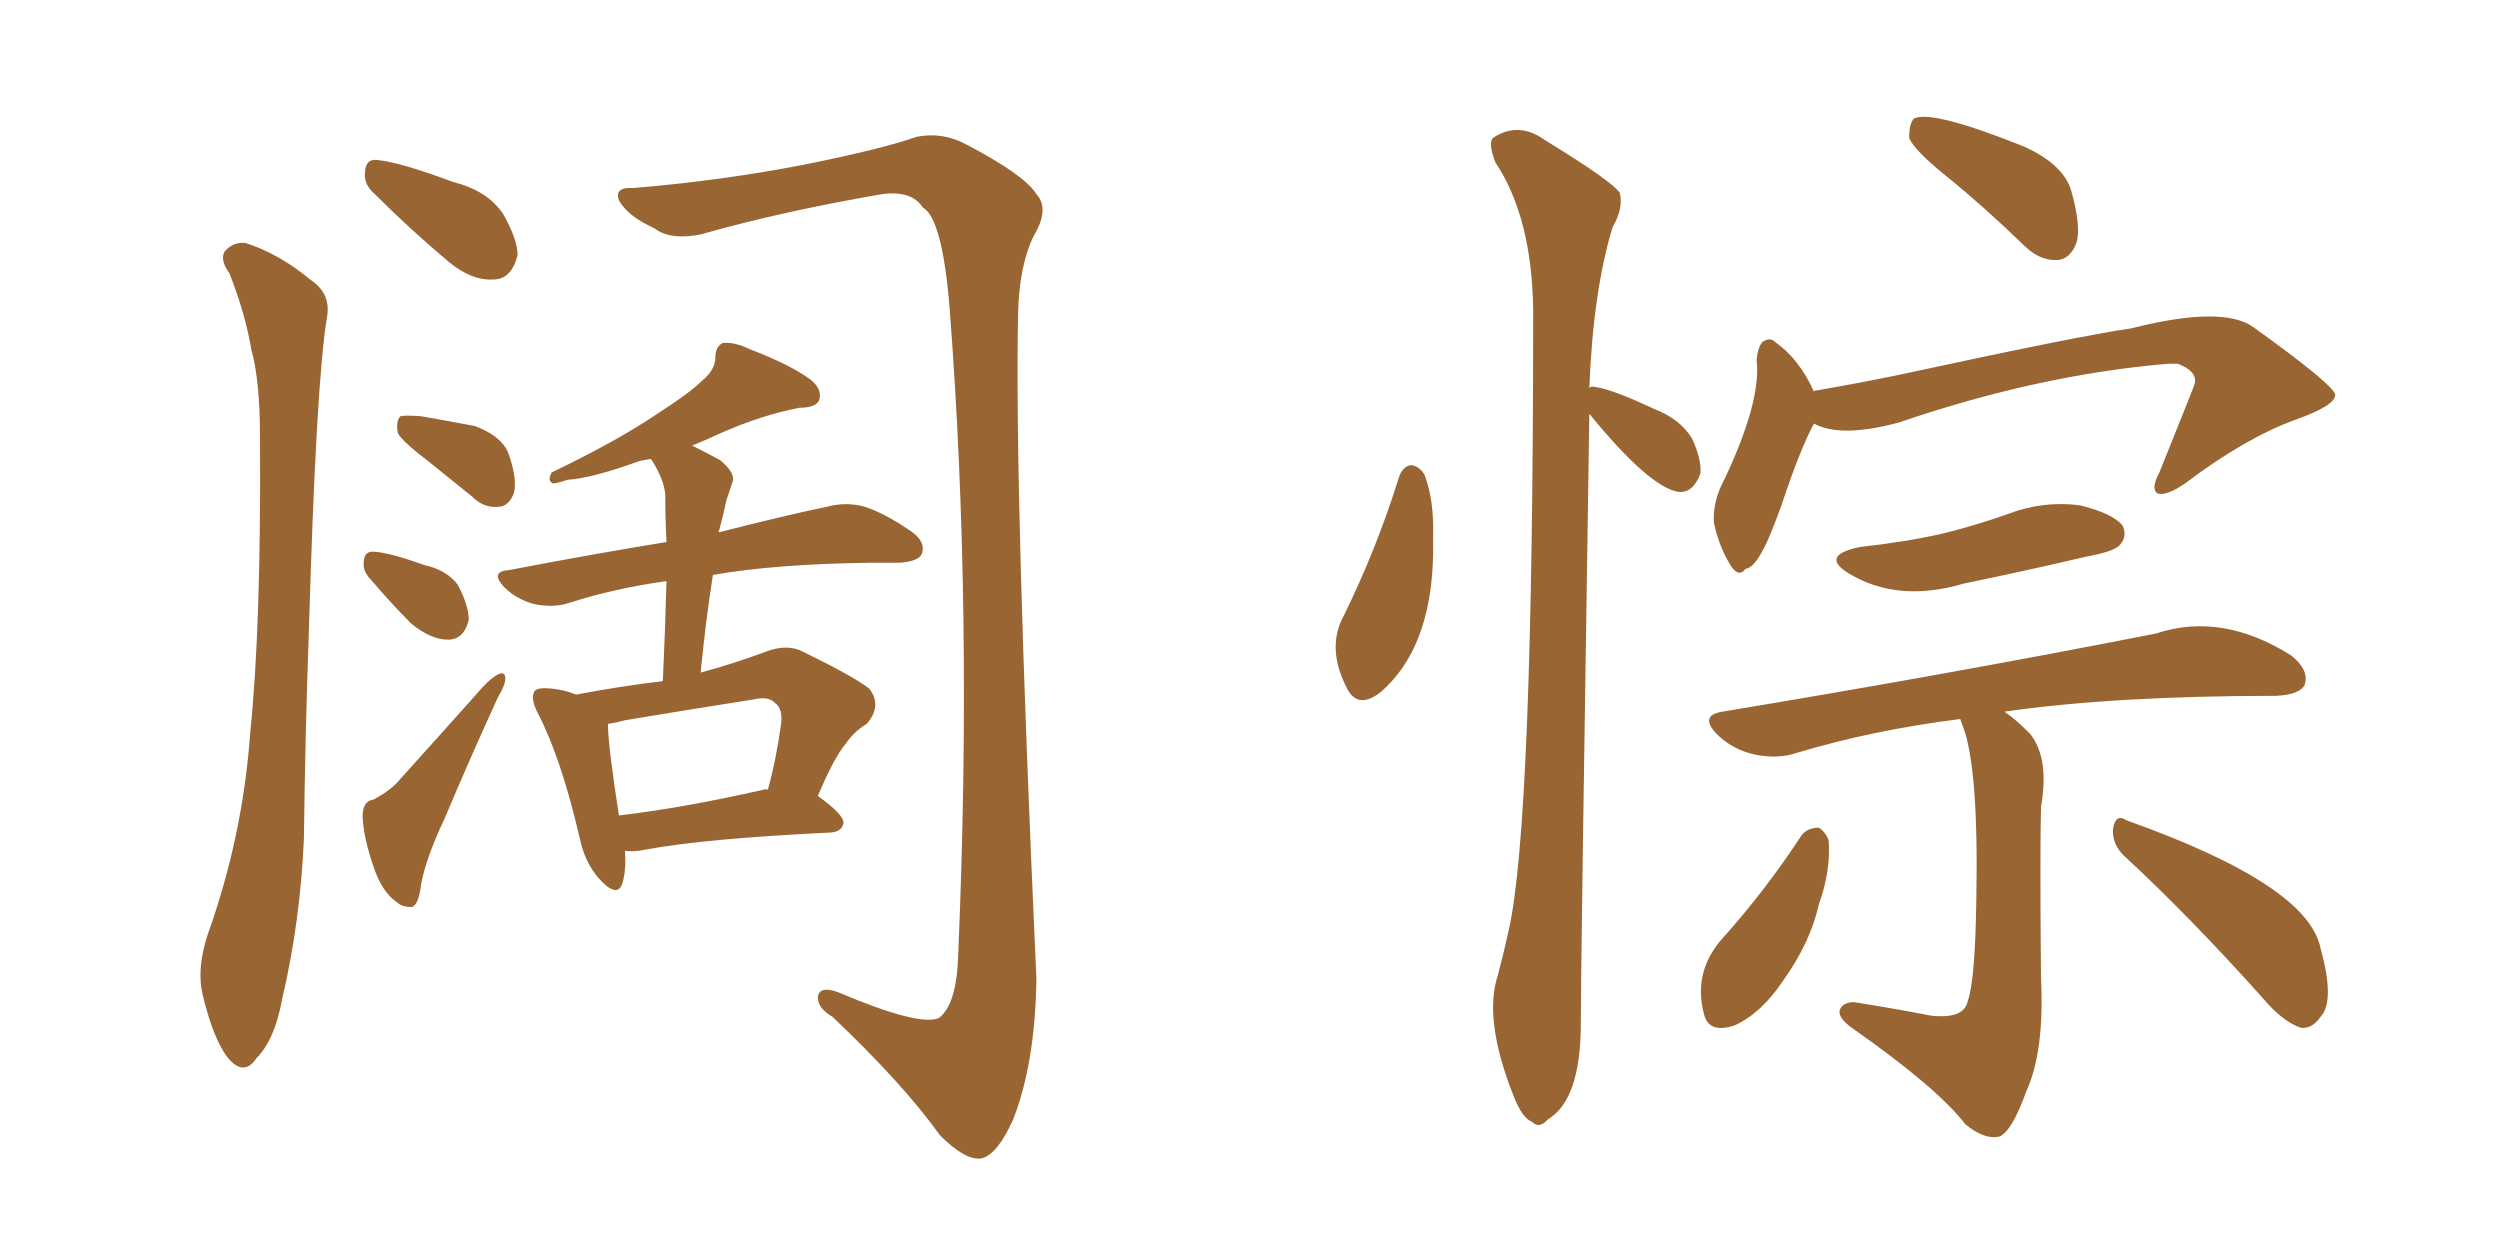 <svg xmlns="http://www.w3.org/2000/svg" xmlns:xlink="http://www.w3.org/1999/xlink" width="300" height="150"><path fill="#996633" padding="10" d="M27.54 32.81L27.54 32.81Q26.37 31.20 26.95 30.18L26.95 30.18Q27.98 29.00 29.44 29.15L29.44 29.15Q33.54 30.47 37.21 33.54L37.21 33.54Q39.70 35.16 39.26 37.94L39.26 37.94Q37.94 45.56 37.06 75.88L37.06 75.88Q36.62 88.18 36.47 100.63L36.47 100.63Q36.04 110.60 33.84 119.97L33.84 119.97Q32.96 124.80 30.76 127.00L30.76 127.00Q29.30 129.20 27.39 127.00L27.39 127.00Q25.63 124.80 24.32 119.38L24.32 119.38Q23.58 116.31 24.90 112.21L24.90 112.21Q29.15 100.34 30.03 87.89L30.03 87.89Q31.35 75 31.20 52.44L31.20 52.44Q31.20 45.70 30.18 42.04L30.18 42.04Q29.44 37.65 27.54 32.81ZM44.97 23.29L44.97 23.29Q43.65 22.12 43.80 20.80L43.80 20.80Q43.80 19.04 45.26 19.19L45.26 19.19Q48.05 19.48 54.35 21.83L54.35 21.83Q58.45 22.85 60.35 25.63L60.35 25.63Q62.11 28.71 62.11 30.62L62.11 30.62Q61.38 33.54 59.18 33.54L59.18 33.54Q56.54 33.69 53.76 31.35L53.76 31.35Q49.07 27.39 44.97 23.29ZM51.42 55.37L51.42 55.37Q48.34 53.03 47.75 52.00L47.75 52.00Q47.46 50.54 48.05 49.95L48.05 49.95Q48.63 49.80 50.54 49.95L50.54 49.95Q53.91 50.54 56.98 51.12L56.98 51.12Q60.06 52.29 60.94 54.20L60.94 54.20Q62.11 57.42 61.67 59.18L61.67 59.18Q61.08 60.64 60.06 60.79L60.06 60.79Q58.15 61.08 56.69 59.62L56.69 59.62Q53.76 57.28 51.42 55.37ZM44.53 69.58L44.53 69.58Q43.51 68.55 43.65 67.53L43.65 67.53Q43.65 66.06 44.97 66.21L44.97 66.21Q46.88 66.36 50.98 67.82L50.98 67.82Q53.61 68.41 54.93 70.17L54.93 70.17Q56.25 72.66 56.25 74.41L56.25 74.41Q55.66 76.76 53.76 76.76L53.76 76.76Q51.71 76.76 49.37 74.85L49.37 74.85Q46.88 72.36 44.53 69.58ZM44.82 95.95L44.82 95.95Q47.02 94.78 48.05 93.46L48.05 93.46Q52.29 88.77 57.13 83.35L57.13 83.35Q58.59 81.59 59.62 81.01L59.62 81.01Q60.64 80.42 60.64 81.45L60.64 81.45Q60.64 82.18 59.77 83.64L59.77 83.64Q56.54 90.67 53.32 98.29L53.32 98.29Q51.12 102.98 50.54 106.05L50.54 106.05Q50.24 108.69 49.37 108.84L49.37 108.84Q48.19 108.84 47.61 108.25L47.61 108.25Q45.85 107.08 44.82 104.00L44.82 104.00Q43.65 100.63 43.51 98.00L43.51 98.00Q43.51 96.09 44.82 95.95ZM75 102.10L75 102.10Q75.15 104.44 74.71 105.91L74.71 105.91Q74.12 107.96 71.78 105.32L71.78 105.32Q70.17 103.42 69.58 100.63L69.58 100.63Q67.38 91.11 64.60 85.69L64.60 85.69Q63.57 83.79 64.16 82.91L64.16 82.91Q64.60 82.47 66.06 82.62L66.06 82.62Q67.68 82.76 69.14 83.35L69.14 83.35Q74.56 82.32 79.54 81.74L79.54 81.74Q79.83 75.44 79.98 69.73L79.98 69.73Q73.68 70.61 68.26 72.36L68.26 72.36Q66.50 72.95 64.16 72.51L64.16 72.51Q61.96 71.92 60.50 70.46L60.50 70.46Q58.74 68.55 61.08 68.41L61.08 68.41Q71.04 66.50 79.98 65.04L79.98 65.04Q79.83 62.11 79.83 59.33L79.83 59.33Q79.69 57.57 78.22 55.22L78.22 55.22Q78.08 55.08 78.08 55.08L78.08 55.08Q77.05 55.22 76.61 55.37L76.61 55.37Q70.90 57.42 68.12 57.57L68.12 57.57Q66.80 58.01 66.36 58.01L66.36 58.01Q65.63 57.71 66.21 56.69L66.21 56.69Q73.83 53.03 78.66 49.80L78.66 49.80Q82.76 47.17 84.23 45.70L84.23 45.70Q85.84 44.38 85.84 42.92L85.84 42.92Q85.84 41.60 86.72 41.16L86.72 41.16Q88.18 41.02 89.94 41.89L89.94 41.89Q94.92 43.80 97.27 45.56L97.27 45.56Q98.73 46.73 98.29 48.05L98.29 48.05Q97.85 48.93 95.95 48.93L95.95 48.93Q91.41 49.80 86.43 52.00L86.43 52.00Q84.52 52.88 83.06 53.47L83.06 53.47Q84.52 54.20 86.43 55.22L86.43 55.22Q88.33 56.84 87.89 57.86L87.89 57.86Q87.60 58.74 87.16 60.06L87.16 60.06Q86.87 61.52 86.28 63.72L86.28 63.72Q86.13 63.72 86.28 63.87L86.28 63.87Q94.34 61.82 99.32 60.79L99.32 60.79Q101.51 60.21 103.71 60.79L103.71 60.79Q106.05 61.52 109.28 63.72L109.28 63.72Q111.18 65.04 110.60 66.50L110.60 66.50Q110.16 67.38 107.96 67.53L107.96 67.53Q106.35 67.53 104.44 67.53L104.44 67.53Q93.02 67.68 85.55 68.99L85.55 68.99Q84.67 74.56 84.08 80.71L84.08 80.71Q87.89 79.69 91.85 78.22L91.85 78.22Q94.48 77.20 96.39 78.22L96.39 78.22Q102.39 81.15 104.30 82.62L104.30 82.62Q105.91 84.67 104.00 86.87L104.00 86.87Q102.54 87.74 101.51 89.21L101.51 89.21Q100.05 90.97 98.14 95.51L98.14 95.51Q101.22 97.71 101.22 98.73L101.22 98.73Q101.07 99.76 99.76 99.90L99.76 99.90Q84.52 100.63 77.49 101.95L77.49 101.95Q76.03 102.25 75 102.10ZM91.55 94.78L91.55 94.78Q91.99 94.63 92.14 94.78L92.14 94.78Q93.16 91.11 93.75 86.72L93.75 86.72Q93.90 84.96 93.02 84.38L93.02 84.38Q92.29 83.50 90.38 83.94L90.38 83.94Q82.91 85.11 75 86.43L75 86.43Q73.97 86.72 72.95 86.87L72.95 86.87Q72.95 89.36 74.27 97.85L74.27 97.85Q81.88 96.97 91.55 94.78ZM76.03 22.56L76.03 22.56L76.03 22.56Q86.57 21.68 96.39 19.78L96.39 19.78Q105.91 17.87 110.01 16.41L110.01 16.41Q113.09 15.82 115.87 17.29L115.87 17.29Q122.90 20.95 124.37 23.29L124.37 23.29Q125.98 25.05 124.07 28.27L124.07 28.27Q122.31 31.79 122.17 37.65L122.17 37.65Q121.73 59.33 124.37 117.48L124.37 117.48Q124.22 127.59 121.58 134.33L121.58 134.33Q119.68 138.57 117.77 139.01L117.77 139.01Q115.87 139.31 112.79 136.23L112.79 136.23Q108.40 130.08 99.90 122.02L99.90 122.02Q98.14 121.00 98.14 119.68L98.14 119.68Q98.29 118.21 100.63 119.09L100.63 119.09Q110.30 123.19 112.65 122.17L112.65 122.17Q114.84 120.56 114.99 114.40L114.99 114.40Q116.75 73.24 113.96 37.06L113.96 37.06Q113.09 26.22 110.74 24.90L110.74 24.90Q109.42 22.85 105.91 23.29L105.91 23.29Q93.90 25.34 84.08 28.13L84.08 28.13Q80.42 28.86 78.52 27.39L78.52 27.39Q75.29 25.93 74.27 24.02L74.27 24.02Q73.68 22.41 76.03 22.56ZM167.87 57.28L167.87 57.28Q168.31 55.96 169.34 55.81L169.34 55.81Q170.36 55.96 170.95 56.98L170.95 56.98Q172.12 60.06 171.97 64.60L171.97 64.60Q172.27 77.34 165.67 83.06L165.67 83.06Q163.04 85.11 161.72 82.76L161.72 82.76Q159.08 77.78 161.28 73.83L161.28 73.83Q165.23 65.77 167.87 57.28ZM190.72 49.66L190.72 49.66Q189.70 115.72 189.70 122.75L189.70 122.75Q189.70 131.98 185.74 134.33L185.74 134.33Q184.72 135.50 183.84 134.62L183.84 134.62Q182.67 134.18 181.64 131.54L181.64 131.54Q177.98 122.31 179.74 117.04L179.74 117.04Q180.47 114.26 181.05 111.62L181.05 111.62Q183.98 98.73 183.98 37.21L183.98 37.21Q183.84 26.07 179.44 19.48L179.44 19.48Q178.56 17.14 179.15 16.55L179.15 16.55Q182.23 14.50 185.45 16.85L185.45 16.85Q193.36 21.68 194.38 23.14L194.38 23.14Q194.82 25.05 193.51 27.25L193.51 27.25Q191.16 35.01 190.72 46.58L190.72 46.58Q190.87 46.29 191.46 46.44L191.46 46.44Q193.51 46.73 198.49 49.07L198.49 49.07Q201.56 50.24 203.03 52.59L203.03 52.59Q204.20 55.08 204.05 56.84L204.05 56.84Q203.17 59.18 201.42 59.03L201.42 59.03Q197.90 58.45 190.72 49.66ZM233.50 21.09L233.50 21.09Q229.69 18.02 229.10 16.55L229.10 16.55Q229.10 14.79 229.69 14.21L229.69 14.21Q231.88 13.18 242.87 17.58L242.87 17.58Q247.71 19.78 248.58 23.00L248.58 23.00Q249.76 27.25 249.17 29.15L249.17 29.15Q248.44 31.05 246.97 31.20L246.97 31.20Q244.78 31.35 242.87 29.44L242.87 29.44Q238.04 24.76 233.50 21.09ZM217.68 50.83L217.68 50.83Q216.06 53.76 213.72 60.79L213.72 60.79Q212.26 64.75 211.67 65.77L211.67 65.77Q210.50 68.12 209.47 68.26L209.47 68.26Q208.59 69.43 207.57 67.68L207.57 67.68Q206.25 65.48 205.66 62.70L205.66 62.70Q205.52 60.06 206.98 57.42L206.98 57.42Q211.38 48.05 210.79 43.21L210.79 43.21Q210.94 41.60 211.52 41.02L211.52 41.02Q212.40 40.43 212.99 41.02L212.99 41.02Q215.92 43.07 217.68 47.02L217.68 47.02Q217.68 46.88 217.82 46.88L217.82 46.88Q222.95 46.00 227.93 44.97L227.93 44.97Q249.61 40.28 255.76 39.40L255.76 39.40Q266.75 36.62 270.41 39.26L270.41 39.26Q279.79 46.00 280.22 47.31L280.22 47.31Q280.37 48.63 275.39 50.39L275.39 50.39Q269.38 52.59 262.21 58.01L262.21 58.01Q259.86 59.62 258.84 59.18L258.84 59.18Q258.11 58.59 259.13 56.69L259.13 56.69Q263.38 46.14 263.38 46.00L263.38 46.00Q263.67 44.53 261.33 43.65L261.33 43.65Q260.74 43.65 260.16 43.65L260.16 43.65Q244.63 44.97 227.93 50.68L227.93 50.68Q220.90 52.59 217.68 50.83ZM223.24 65.63L223.24 65.63Q228.66 65.04 233.20 64.01L233.20 64.01Q237.30 62.99 240.97 61.67L240.97 61.67Q245.21 60.06 249.61 60.64L249.61 60.64Q253.71 61.67 254.74 63.13L254.74 63.13Q255.32 64.45 254.30 65.48L254.30 65.48Q253.56 66.21 250.34 66.80L250.34 66.80Q242.87 68.55 235.69 70.02L235.69 70.02Q227.78 72.36 221.92 68.85L221.92 68.85Q218.26 66.65 223.24 65.63ZM235.25 86.28L235.25 86.28Q224.71 87.60 215.48 90.38L215.48 90.38Q213.28 91.11 210.50 90.53L210.50 90.53Q207.86 89.94 205.96 88.04L205.96 88.04Q203.91 85.84 206.69 85.40L206.69 85.40Q234.08 80.86 258.69 76.03L258.69 76.03Q266.60 73.39 274.95 78.66L274.95 78.66Q277.15 80.42 276.56 82.18L276.56 82.18Q275.98 83.35 273.19 83.50L273.19 83.50Q253.71 83.50 240.53 85.40L240.53 85.40Q241.85 86.28 243.60 88.04L243.60 88.04Q245.95 90.97 244.92 96.83L244.92 96.83Q244.78 102.25 244.92 117.33L244.92 117.33Q245.36 126.12 243.16 130.96L243.16 130.96Q241.41 135.79 239.94 136.38L239.94 136.38Q238.18 136.82 235.84 134.91L235.84 134.91Q232.47 130.52 222.22 123.34L222.22 123.34Q220.61 122.17 220.75 121.29L220.75 121.29Q221.04 120.26 222.51 120.26L222.51 120.26Q227.20 121.00 231.74 121.88L231.74 121.88Q235.69 122.31 236.13 120.12L236.13 120.12Q237.01 117.77 237.16 107.96L237.16 107.96Q237.45 92.14 235.55 87.16L235.55 87.16Q235.25 86.43 235.25 86.28ZM216.21 100.20L216.21 100.20Q216.94 99.32 218.26 99.32L218.26 99.32Q218.99 99.76 219.43 100.78L219.43 100.78Q219.73 104.44 218.26 108.54L218.26 108.54Q217.24 113.09 214.01 117.63L214.01 117.63Q211.38 121.58 208.15 123.05L208.15 123.05Q205.08 124.07 204.49 121.73L204.49 121.73Q203.17 116.89 206.40 112.94L206.40 112.94Q211.82 106.93 216.21 100.20ZM255.03 102.83L255.03 102.83L255.03 102.83Q253.42 101.37 253.56 99.46L253.56 99.46Q253.86 97.56 255.18 98.44L255.18 98.44Q277.00 106.20 278.47 113.82L278.47 113.82Q280.22 120.12 278.47 122.02L278.47 122.02Q277.44 123.49 276.12 123.34L276.12 123.34Q273.93 122.61 271.58 119.82L271.58 119.82Q262.65 109.86 255.03 102.83Z"/></svg>